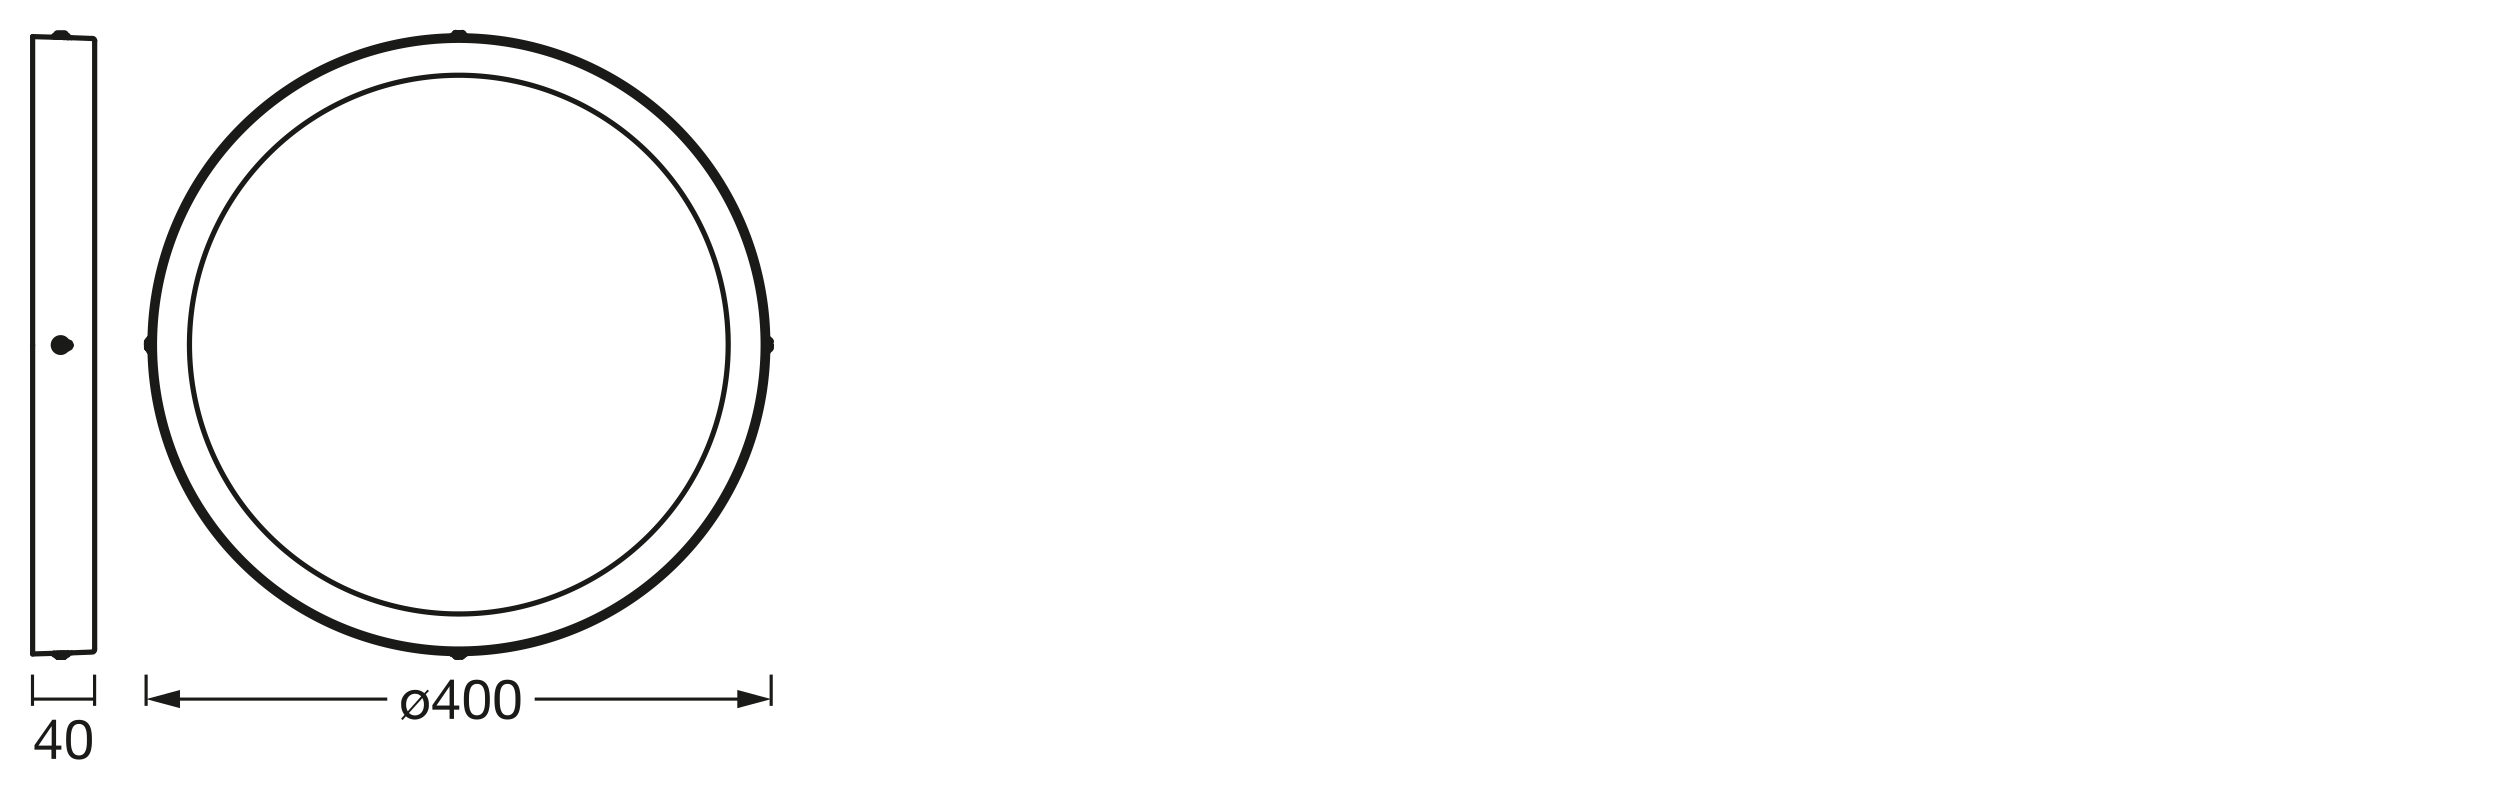 <svg xmlns="http://www.w3.org/2000/svg" viewBox="0 0 340.16 107.72"><defs><style>.cls-1{fill:#1a1a18;}.cls-2,.cls-3,.cls-4{fill:none;}.cls-2,.cls-3{stroke:#1a1a18;stroke-linejoin:round;}.cls-2{stroke-width:0.43px;}.cls-3{stroke-linecap:round;stroke-width:0.71px;}</style></defs><g id="mn_k"><path class="cls-1" d="M57.92,94.48a2.16,2.16,0,0,1,.43,1.39,1.91,1.91,0,0,1-3.12,1.6l-.45.5-.21-.18.47-.52a2.18,2.18,0,0,1-.45-1.4,1.84,1.84,0,0,1,1.88-2,1.75,1.75,0,0,1,1.26.45l.44-.49.2.19Zm-.62.27a1.08,1.08,0,0,0-.83-.35c-.67,0-1.21.53-1.21,1.47a1.73,1.73,0,0,0,.23.91ZM55.65,97a1.11,1.11,0,0,0,.82.34c.67,0,1.21-.52,1.21-1.46a1.77,1.77,0,0,0-.21-.89Z"/><path class="cls-1" d="M61.77,96h.72v.56h-.72v1.25h-.6V96.56H58.83v-.62l2.43-3.46h.51Zm-.6,0V93.39h0L59.38,96Z"/><path class="cls-1" d="M64.88,92.48c1.66,0,1.77,1.54,1.77,2.71s-.11,2.71-1.77,2.71-1.77-1.54-1.77-2.71S63.21,92.48,64.88,92.48Zm0,4.85C66,97.33,66,96,66,95.19s0-2.14-1.09-2.14-1.1,1.35-1.1,2.14S63.79,97.33,64.88,97.33Z"/><path class="cls-1" d="M69.05,92.48c1.66,0,1.77,1.54,1.77,2.71s-.11,2.71-1.77,2.71-1.77-1.54-1.77-2.71S67.38,92.48,69.05,92.48Zm0,4.85c1.09,0,1.09-1.35,1.09-2.14s0-2.14-1.09-2.14S68,94.4,68,95.19,68,97.33,69.05,97.33Z"/><line class="cls-2" x1="104.93" y1="91.79" x2="104.93" y2="96.04"/><line class="cls-2" x1="19.88" y1="91.79" x2="19.88" y2="96.04"/><line class="cls-2" x1="72.75" y1="95.12" x2="101.16" y2="95.12"/><polygon class="cls-1" points="100.32 96.36 104.93 95.12 100.32 93.88 100.32 96.36"/><line class="cls-2" x1="23.64" y1="95.12" x2="52.69" y2="95.12"/><polygon class="cls-1" points="24.49 96.36 19.88 95.12 24.49 93.88 24.49 96.36"/><path class="cls-1" d="M7.63,101.45h.72V102H7.63v1.25H7V102H4.69v-.61l2.43-3.46h.51Zm-.6,0V98.84H7l-1.77,2.61Z"/><path class="cls-1" d="M10.74,97.94c1.67,0,1.77,1.54,1.77,2.71s-.1,2.7-1.77,2.7S9,101.82,9,100.65,9.07,97.94,10.74,97.94Zm0,4.85c1.09,0,1.09-1.35,1.09-2.15s0-2.14-1.09-2.14-1.1,1.35-1.1,2.14S9.65,102.79,10.74,102.79Z"/><line class="cls-2" x1="12.87" y1="91.79" x2="12.87" y2="96.04"/><line class="cls-2" x1="4.42" y1="91.79" x2="4.42" y2="96.04"/><line class="cls-2" x1="4.42" y1="95.12" x2="12.81" y2="95.12"/></g><g id="PG"><path class="cls-3" d="M104.15,46.9A41.72,41.72,0,1,0,62.44,88.62,41.71,41.71,0,0,0,104.15,46.9"/><line class="cls-3" x1="62" y1="88.77" x2="62" y2="88.83"/><line class="cls-3" x1="62.83" y1="88.83" x2="62.83" y2="88.77"/><line class="cls-3" x1="61.48" y1="88.83" x2="61.48" y2="89.03"/><line class="cls-3" x1="63.34" y1="89.03" x2="63.34" y2="88.83"/><path class="cls-3" d="M61.69,89a.34.34,0,0,0,.28.33"/><path class="cls-3" d="M62.91,89.34a.34.34,0,0,0,.28-.33"/><line class="cls-3" x1="61.69" y1="89.03" x2="61.69" y2="89.03"/><line class="cls-3" x1="63.14" y1="89.03" x2="63.14" y2="89.03"/><line class="cls-3" x1="62.83" y1="5.08" x2="62.83" y2="4.98"/><line class="cls-3" x1="62" y1="4.98" x2="62" y2="5.08"/><line class="cls-3" x1="63.34" y1="4.98" x2="63.34" y2="4.82"/><line class="cls-3" x1="61.48" y1="4.82" x2="61.48" y2="4.98"/><path class="cls-3" d="M63.19,4.74a.34.34,0,0,0-.28-.33"/><path class="cls-3" d="M62,4.41a.33.33,0,0,0-.27.33"/><line class="cls-3" x1="63.14" y1="4.82" x2="63.14" y2="4.77"/><line class="cls-3" x1="61.69" y1="4.77" x2="61.69" y2="4.82"/><line class="cls-3" x1="104.26" y1="47.34" x2="104.36" y2="47.34"/><line class="cls-3" x1="104.36" y1="46.51" x2="104.26" y2="46.51"/><line class="cls-3" x1="104.36" y1="47.86" x2="104.52" y2="47.86"/><line class="cls-3" x1="104.52" y1="45.99" x2="104.36" y2="45.99"/><path class="cls-3" d="M104.6,47.65a.34.34,0,0,0,.33-.28"/><path class="cls-3" d="M104.93,46.42a.34.34,0,0,0-.33-.27"/><line class="cls-3" x1="104.52" y1="47.65" x2="104.57" y2="47.65"/><line class="cls-3" x1="104.57" y1="46.2" x2="104.52" y2="46.2"/><line class="cls-3" x1="20.56" y1="46.51" x2="20.51" y2="46.51"/><line class="cls-3" x1="20.51" y1="47.34" x2="20.56" y2="47.34"/><line class="cls-3" x1="20.51" y1="45.99" x2="20.3" y2="45.99"/><line class="cls-3" x1="20.3" y1="47.86" x2="20.51" y2="47.86"/><path class="cls-3" d="M20.33,46.15a.33.33,0,0,0-.33.28"/><path class="cls-3" d="M20,47.38a.33.33,0,0,0,.33.27"/><line class="cls-3" x1="20.3" y1="46.2" x2="20.3" y2="46.2"/><line class="cls-3" x1="20.3" y1="47.65" x2="20.3" y2="47.65"/><path class="cls-3" d="M99.08,46.9A36.65,36.65,0,1,0,62.44,83.54,36.64,36.64,0,0,0,99.08,46.9"/><path class="cls-3" d="M103.84,46.9a41.41,41.41,0,1,0-41.4,41.41,41.4,41.4,0,0,0,41.4-41.41"/><path class="cls-3" d="M104.16,46.9A41.72,41.72,0,1,0,62.44,88.62,41.72,41.72,0,0,0,104.16,46.9"/><path class="cls-3" d="M20.42,47.85A42,42,0,0,0,61.49,88.92"/><path class="cls-3" d="M63.39,88.92a42,42,0,0,0,41.07-41.08"/><path class="cls-3" d="M104.46,46A42,42,0,0,0,63.38,4.88"/><path class="cls-3" d="M61.49,4.88A42,42,0,0,0,20.42,46"/><polyline class="cls-3" points="61.95 88.77 62.1 88.77 62.41 88.77 62.77 88.77 62.88 88.77"/><line class="cls-3" x1="61.94" y1="88.77" x2="61.94" y2="88.77"/><line class="cls-3" x1="62.88" y1="88.77" x2="62.83" y2="88.83"/><line class="cls-3" x1="62" y1="88.83" x2="61.94" y2="88.77"/><line class="cls-3" x1="62.88" y1="88.77" x2="62.88" y2="88.77"/><polyline class="cls-3" points="62.88 5.08 62.77 5.08 62.41 5.08 62.1 5.08 61.95 5.08"/><line class="cls-3" x1="62.88" y1="5.03" x2="62.88" y2="5.08"/><line class="cls-3" x1="61.94" y1="5.03" x2="62" y2="5.03"/><line class="cls-3" x1="62.83" y1="5.03" x2="62.88" y2="5.03"/><line class="cls-3" x1="61.94" y1="5.08" x2="61.94" y2="5.03"/><polyline class="cls-3" points="20.56 46.46 20.56 46.56 20.61 46.93 20.56 47.24 20.56 47.39"/><line class="cls-3" x1="20.56" y1="46.46" x2="20.56" y2="46.46"/><line class="cls-3" x1="20.56" y1="47.39" x2="20.51" y2="47.34"/><line class="cls-3" x1="20.51" y1="46.51" x2="20.56" y2="46.46"/><line class="cls-3" x1="20.56" y1="47.39" x2="20.56" y2="47.39"/><polyline class="cls-3" points="104.26 47.39 104.26 47.24 104.26 46.93 104.26 46.56 104.26 46.46"/><line class="cls-3" x1="104.31" y1="47.39" x2="104.26" y2="47.39"/><line class="cls-3" x1="104.31" y1="46.46" x2="104.31" y2="46.51"/><line class="cls-3" x1="104.31" y1="47.34" x2="104.31" y2="47.39"/><line class="cls-3" x1="104.26" y1="46.46" x2="104.31" y2="46.46"/><line class="cls-3" x1="62.26" y1="88.83" x2="63.34" y2="88.83"/><line class="cls-3" x1="61.48" y1="88.83" x2="62.26" y2="88.83"/><line class="cls-3" x1="62.26" y1="89.03" x2="63.34" y2="89.03"/><line class="cls-3" x1="61.48" y1="89.03" x2="62.26" y2="89.03"/><line class="cls-3" x1="62.41" y1="89.34" x2="62.41" y2="89.4"/><line class="cls-3" x1="62.88" y1="89.34" x2="62.83" y2="89.4"/><line class="cls-3" x1="62.88" y1="89.34" x2="62.88" y2="89.34"/><line class="cls-3" x1="62.83" y1="89.4" x2="62.88" y2="89.34"/><line class="cls-3" x1="62.41" y1="89.4" x2="62.83" y2="89.4"/><line class="cls-3" x1="62.41" y1="89.34" x2="62.41" y2="89.4"/><line class="cls-3" x1="62.36" y1="89.34" x2="62.41" y2="89.34"/><line class="cls-3" x1="62.31" y1="89.34" x2="62.36" y2="89.34"/><line class="cls-3" x1="62.26" y1="89.34" x2="62.31" y2="89.34"/><line class="cls-3" x1="62.26" y1="89.4" x2="62.26" y2="89.34"/><polyline class="cls-3" points="62 89.4 62.05 89.4 62.26 89.4"/><line class="cls-3" x1="61.94" y1="89.34" x2="62" y2="89.4"/><line class="cls-3" x1="62.31" y1="89.4" x2="62.31" y2="89.34"/><line class="cls-3" x1="62.31" y1="89.4" x2="62.26" y2="89.4"/><line class="cls-3" x1="62.36" y1="89.34" x2="62.36" y2="89.4"/><line class="cls-3" x1="62.36" y1="89.4" x2="62.31" y2="89.4"/><line class="cls-3" x1="62.26" y1="89.4" x2="62.05" y2="89.4"/><line class="cls-3" x1="62.36" y1="89.4" x2="62.41" y2="89.4"/><line class="cls-3" x1="62.57" y1="4.98" x2="61.48" y2="4.98"/><line class="cls-3" x1="63.34" y1="4.98" x2="62.57" y2="4.98"/><line class="cls-3" x1="62.57" y1="4.82" x2="61.48" y2="4.82"/><line class="cls-3" x1="63.34" y1="4.82" x2="62.57" y2="4.82"/><line class="cls-3" x1="62.41" y1="4.46" x2="62.41" y2="4.46"/><line class="cls-3" x1="61.94" y1="4.46" x2="62" y2="4.46"/><line class="cls-3" x1="61.94" y1="4.46" x2="61.94" y2="4.46"/><line class="cls-3" x1="62.05" y1="4.46" x2="61.94" y2="4.46"/><line class="cls-3" x1="62.41" y1="4.46" x2="62.05" y2="4.46"/><line class="cls-3" x1="62.41" y1="4.46" x2="62.41" y2="4.46"/><line class="cls-3" x1="62.51" y1="4.46" x2="62.41" y2="4.46"/><line class="cls-3" x1="62.51" y1="4.46" x2="62.51" y2="4.46"/><line class="cls-3" x1="62.57" y1="4.46" x2="62.51" y2="4.46"/><line class="cls-3" x1="62.57" y1="4.46" x2="62.57" y2="4.46"/><polyline class="cls-3" points="62.83 4.46 62.77 4.46 62.57 4.46"/><line class="cls-3" x1="62.88" y1="4.46" x2="62.83" y2="4.46"/><line class="cls-3" x1="62.51" y1="4.46" x2="62.51" y2="4.46"/><line class="cls-3" x1="62.51" y1="4.46" x2="62.57" y2="4.46"/><line class="cls-3" x1="62.46" y1="4.46" x2="62.41" y2="4.46"/><line class="cls-3" x1="62.46" y1="4.46" x2="62.46" y2="4.46"/><line class="cls-3" x1="62.46" y1="4.46" x2="62.51" y2="4.46"/><line class="cls-3" x1="62.57" y1="4.46" x2="62.83" y2="4.46"/><line class="cls-3" x1="104.36" y1="47.08" x2="104.36" y2="45.99"/><line class="cls-3" x1="104.36" y1="47.86" x2="104.36" y2="47.08"/><line class="cls-3" x1="104.52" y1="47.08" x2="104.52" y2="45.99"/><line class="cls-3" x1="104.52" y1="47.86" x2="104.52" y2="47.08"/><line class="cls-3" x1="104.88" y1="46.93" x2="104.88" y2="46.93"/><line class="cls-3" x1="104.88" y1="46.46" x2="104.88" y2="46.51"/><line class="cls-3" x1="104.88" y1="46.46" x2="104.88" y2="46.46"/><line class="cls-3" x1="104.88" y1="46.51" x2="104.88" y2="46.46"/><line class="cls-3" x1="104.88" y1="46.93" x2="104.88" y2="46.51"/><line class="cls-3" x1="104.88" y1="46.93" x2="104.88" y2="46.93"/><line class="cls-3" x1="104.88" y1="47.03" x2="104.88" y2="46.93"/><line class="cls-3" x1="104.88" y1="47.03" x2="104.88" y2="47.03"/><line class="cls-3" x1="104.88" y1="47.08" x2="104.88" y2="47.03"/><line class="cls-3" x1="104.88" y1="47.08" x2="104.88" y2="47.08"/><polyline class="cls-3" points="104.88 47.34 104.88 47.29 104.88 47.08"/><line class="cls-3" x1="104.88" y1="47.39" x2="104.88" y2="47.34"/><line class="cls-3" x1="104.88" y1="47.03" x2="104.88" y2="47.03"/><line class="cls-3" x1="104.88" y1="47.03" x2="104.88" y2="47.08"/><line class="cls-3" x1="104.88" y1="46.98" x2="104.88" y2="46.98"/><line class="cls-3" x1="104.88" y1="46.98" x2="104.88" y2="47.03"/><line class="cls-3" x1="104.88" y1="47.08" x2="104.88" y2="47.29"/><line class="cls-3" x1="104.88" y1="46.98" x2="104.88" y2="46.93"/><line class="cls-3" x1="20.51" y1="46.77" x2="20.51" y2="47.86"/><line class="cls-3" x1="20.51" y1="45.99" x2="20.51" y2="46.77"/><line class="cls-3" x1="20.3" y1="46.77" x2="20.3" y2="47.86"/><line class="cls-3" x1="20.3" y1="45.99" x2="20.3" y2="46.77"/><line class="cls-3" x1="19.99" y1="46.93" x2="19.94" y2="46.93"/><line class="cls-3" x1="19.99" y1="47.39" x2="19.94" y2="47.34"/><line class="cls-3" x1="19.99" y1="47.39" x2="19.99" y2="47.39"/><line class="cls-3" x1="19.94" y1="47.29" x2="19.99" y2="47.39"/><line class="cls-3" x1="19.94" y1="46.93" x2="19.94" y2="47.29"/><line class="cls-3" x1="19.99" y1="46.93" x2="19.94" y2="46.93"/><line class="cls-3" x1="19.99" y1="46.82" x2="19.99" y2="46.93"/><line class="cls-3" x1="19.99" y1="46.82" x2="19.99" y2="46.82"/><line class="cls-3" x1="19.99" y1="46.77" x2="19.99" y2="46.82"/><line class="cls-3" x1="19.94" y1="46.77" x2="19.99" y2="46.77"/><polyline class="cls-3" points="19.94 46.51 19.94 46.56 19.94 46.77"/><line class="cls-3" x1="19.99" y1="46.46" x2="19.94" y2="46.51"/><line class="cls-3" x1="19.94" y1="46.82" x2="19.99" y2="46.82"/><line class="cls-3" x1="19.94" y1="46.82" x2="19.94" y2="46.77"/><line class="cls-3" x1="19.94" y1="46.88" x2="19.94" y2="46.93"/><line class="cls-3" x1="19.99" y1="46.88" x2="19.94" y2="46.88"/><line class="cls-3" x1="19.94" y1="46.88" x2="19.94" y2="46.82"/><line class="cls-3" x1="19.94" y1="46.77" x2="19.94" y2="46.51"/><line class="cls-3" x1="62.31" y1="89.03" x2="63.14" y2="89.03"/><line class="cls-3" x1="61.69" y1="89.03" x2="62.31" y2="89.03"/><line class="cls-3" x1="62.57" y1="4.77" x2="61.69" y2="4.77"/><line class="cls-3" x1="63.14" y1="4.77" x2="62.57" y2="4.77"/><line class="cls-3" x1="104.57" y1="47.03" x2="104.57" y2="46.2"/><line class="cls-3" x1="104.57" y1="47.65" x2="104.57" y2="47.03"/><line class="cls-3" x1="20.3" y1="46.77" x2="20.3" y2="47.65"/><line class="cls-3" x1="20.3" y1="46.2" x2="20.3" y2="46.77"/><path class="cls-4" d="M4.48,47V5l2.83.12,0,0H9.25l0,.14.09,0h.37l2.82.1a.25.25,0,0,1,.26.27V88.41c0,.1,0,.26-.22.27l-2.89.1H9.27l-.06.07H7.81l-3.34.1Z"/><line class="cls-3" x1="4.44" y1="88.98" x2="7.8" y2="88.88"/><line class="cls-3" x1="7.8" y1="5.08" x2="4.44" y2="4.98"/><line class="cls-3" x1="12.57" y1="5.24" x2="9.72" y2="5.13"/><path class="cls-3" d="M9.72,88.83l2.85-.11h0c.18,0,.27-.12.27-.31"/><path class="cls-3" d="M12.88,5.55a.3.3,0,0,0-.31-.31"/><line class="cls-3" x1="7.86" y1="88.88" x2="7.86" y2="88.88"/><line class="cls-3" x1="8.68" y1="88.88" x2="8.68" y2="88.83"/><line class="cls-3" x1="7.34" y1="88.88" x2="7.34" y2="89.09"/><line class="cls-3" x1="9.25" y1="89.09" x2="9.25" y2="88.88"/><path class="cls-3" d="M7.55,89.06a.32.32,0,0,0,.28.33"/><path class="cls-3" d="M8.77,89.39a.34.34,0,0,0,.28-.33"/><line class="cls-3" x1="7.55" y1="89.09" x2="7.55" y2="89.09"/><line class="cls-3" x1="9.05" y1="89.09" x2="9.05" y2="89.09"/><line class="cls-3" x1="8.68" y1="5.11" x2="8.68" y2="5.03"/><line class="cls-3" x1="7.86" y1="5.03" x2="7.86" y2="5.08"/><line class="cls-3" x1="9.25" y1="5.03" x2="9.25" y2="4.87"/><line class="cls-3" x1="7.34" y1="4.87" x2="7.34" y2="5.03"/><path class="cls-3" d="M9.05,4.8a.34.34,0,0,0-.28-.34H7.82a.33.33,0,0,0-.27.33"/><line class="cls-3" x1="9.05" y1="4.87" x2="9.05" y2="4.82"/><line class="cls-3" x1="7.55" y1="4.82" x2="7.55" y2="4.87"/><polyline class="cls-3" points="9.25 88.83 9.56 88.83 9.72 88.83"/><polyline class="cls-3" points="8.27 88.83 9.1 88.83 9.25 88.83"/><polyline class="cls-3" points="7.8 88.88 7.96 88.88 8.27 88.83"/><polyline class="cls-3" points="9.72 5.13 9.56 5.13 9.25 5.13"/><polyline class="cls-3" points="8.27 5.08 7.96 5.08 7.8 5.08"/><polyline class="cls-3" points="9.25 5.13 9.1 5.13 8.27 5.08"/><polyline class="cls-3" points="9.25 46.52 9.56 46.62 9.72 46.98 9.56 47.29 9.25 47.45"/><line class="cls-3" x1="9.1" y1="46.51" x2="9.25" y2="46.51"/><line class="cls-3" x1="9.25" y1="47.45" x2="9.1" y2="47.45"/><line class="cls-3" x1="4.44" y1="46.98" x2="4.44" y2="88.98"/><line class="cls-3" x1="4.44" y1="4.98" x2="4.44" y2="46.98"/><line class="cls-3" x1="12.88" y1="5.55" x2="12.88" y2="88.41"/><line class="cls-3" x1="9.2" y1="88.88" x2="9.25" y2="88.88"/><line class="cls-3" x1="7.34" y1="88.88" x2="9.2" y2="88.88"/><line class="cls-3" x1="9.2" y1="89.09" x2="9.25" y2="89.09"/><line class="cls-3" x1="7.34" y1="89.09" x2="9.2" y2="89.09"/><line class="cls-3" x1="7.8" y1="89.4" x2="7.86" y2="89.45"/><line class="cls-3" x1="8.27" y1="89.4" x2="8.27" y2="89.45"/><line class="cls-3" x1="8.79" y1="89.4" x2="8.68" y2="89.45"/><line class="cls-3" x1="8.74" y1="89.4" x2="8.79" y2="89.4"/><line class="cls-3" x1="8.74" y1="89.4" x2="8.74" y2="89.4"/><line class="cls-3" x1="8.74" y1="89.4" x2="8.74" y2="89.4"/><line class="cls-3" x1="8.68" y1="89.45" x2="8.74" y2="89.4"/><line class="cls-3" x1="8.32" y1="89.45" x2="8.68" y2="89.45"/><line class="cls-3" x1="8.27" y1="89.4" x2="8.32" y2="89.45"/><line class="cls-3" x1="8.11" y1="89.4" x2="8.27" y2="89.4"/><line class="cls-3" x1="8.11" y1="89.45" x2="8.11" y2="89.4"/><polyline class="cls-3" points="7.86 89.45 7.96 89.45 8.12 89.45"/><line class="cls-3" x1="8.22" y1="89.4" x2="8.17" y2="89.45"/><line class="cls-3" x1="8.17" y1="89.45" x2="8.11" y2="89.45"/><line class="cls-3" x1="8.22" y1="89.45" x2="8.22" y2="89.4"/><line class="cls-3" x1="8.22" y1="89.45" x2="8.17" y2="89.45"/><line class="cls-3" x1="8.11" y1="89.45" x2="7.91" y2="89.45"/><line class="cls-3" x1="8.27" y1="89.45" x2="8.22" y2="89.45"/><line class="cls-3" x1="9.25" y1="5.03" x2="7.34" y2="5.03"/><line class="cls-3" x1="9.25" y1="4.87" x2="7.34" y2="4.87"/><line class="cls-3" x1="8.22" y1="47.08" x2="8.27" y2="47.03"/><line class="cls-3" x1="8.22" y1="47.08" x2="7.91" y2="47.14"/><line class="cls-3" x1="7.91" y1="47.14" x2="7.86" y2="47.14"/><line class="cls-3" x1="7.86" y1="47.14" x2="7.91" y2="47.08"/><line class="cls-3" x1="7.91" y1="47.08" x2="8.27" y2="47.03"/><line class="cls-3" x1="8.37" y1="46.88" x2="8.32" y2="46.93"/><line class="cls-3" x1="8.37" y1="46.88" x2="8.68" y2="46.83"/><line class="cls-3" x1="8.68" y1="46.83" x2="8.74" y2="46.83"/><line class="cls-3" x1="8.74" y1="46.83" x2="8.68" y2="46.88"/><line class="cls-3" x1="8.68" y1="46.88" x2="8.32" y2="46.93"/><line class="cls-3" x1="8.27" y1="46.51" x2="8.32" y2="46.57"/><line class="cls-3" x1="8.32" y1="46.57" x2="8.37" y2="46.88"/><line class="cls-3" x1="8.32" y1="46.93" x2="8.27" y2="46.57"/><line class="cls-3" x1="8.27" y1="46.57" x2="8.27" y2="46.51"/><line class="cls-3" x1="8.27" y1="47.45" x2="8.27" y2="47.4"/><line class="cls-3" x1="8.27" y1="47.4" x2="8.22" y2="47.08"/><line class="cls-3" x1="8.27" y1="47.03" x2="8.32" y2="47.4"/><line class="cls-3" x1="8.32" y1="47.4" x2="8.27" y2="47.45"/><line class="cls-3" x1="8.37" y1="47.03" x2="8.32" y2="46.98"/><line class="cls-3" x1="8.37" y1="47.03" x2="8.43" y2="47.34"/><line class="cls-3" x1="8.43" y1="47.34" x2="8.48" y2="47.45"/><line class="cls-3" x1="8.48" y1="47.45" x2="8.37" y2="47.4"/><line class="cls-3" x1="8.37" y1="47.4" x2="8.32" y2="46.98"/><line class="cls-3" x1="8.79" y1="46.98" x2="8.68" y2="46.98"/><line class="cls-3" x1="8.68" y1="46.98" x2="8.37" y2="47.03"/><line class="cls-3" x1="8.32" y1="46.98" x2="8.68" y2="46.93"/><line class="cls-3" x1="8.68" y1="46.93" x2="8.79" y2="46.98"/><line class="cls-3" x1="8.27" y1="46.93" x2="8.17" y2="46.93"/><line class="cls-3" x1="8.17" y1="46.93" x2="8.11" y2="46.57"/><line class="cls-3" x1="8.11" y1="46.57" x2="8.11" y2="46.51"/><line class="cls-3" x1="8.11" y1="46.51" x2="8.17" y2="46.57"/><line class="cls-3" x1="8.17" y1="46.57" x2="8.27" y2="46.93"/><line class="cls-3" x1="7.8" y1="46.98" x2="7.86" y2="46.98"/><line class="cls-3" x1="8.17" y1="46.93" x2="7.86" y2="46.98"/><line class="cls-3" x1="8.27" y1="46.93" x2="7.86" y2="47.03"/><line class="cls-3" x1="7.86" y1="47.03" x2="7.8" y2="46.98"/><line class="cls-3" x1="8.48" y1="47.45" x2="8.27" y2="47.45"/><line class="cls-3" x1="8.32" y1="47.4" x2="8.37" y2="47.4"/><line class="cls-3" x1="8.11" y1="46.51" x2="8.27" y2="46.51"/><line class="cls-3" x1="8.27" y1="46.57" x2="8.17" y2="46.57"/><polyline class="cls-3" points="8.32 46.57 8.53 46.62 8.69 46.83"/><polyline class="cls-3" points="8.27 47.4 8.06 47.34 7.91 47.14"/><polyline class="cls-3" points="8.69 46.98 8.63 47.24 8.43 47.34"/><polyline class="cls-3" points="7.86 46.98 7.96 46.72 8.12 46.57"/><line class="cls-3" x1="7.8" y1="47.08" x2="7.8" y2="46.98"/><line class="cls-3" x1="7.8" y1="47.08" x2="7.8" y2="47.08"/><line class="cls-3" x1="7.86" y1="47.14" x2="7.8" y2="47.08"/><line class="cls-3" x1="8.74" y1="46.88" x2="8.79" y2="46.98"/><line class="cls-3" x1="8.74" y1="46.88" x2="8.74" y2="46.88"/><line class="cls-3" x1="8.74" y1="46.83" x2="8.74" y2="46.88"/><path class="cls-3" d="M9.05,47a.75.75,0,1,0-1.5,0,.75.75,0,1,0,1.5,0"/><line class="cls-3" x1="8.68" y1="46.93" x2="8.68" y2="46.88"/><line class="cls-3" x1="7.86" y1="47.03" x2="7.91" y2="47.08"/><path class="cls-3" d="M9.25,47a1,1,0,1,0-.95.95A1,1,0,0,0,9.25,47"/><line class="cls-3" x1="9" y1="89.09" x2="9.05" y2="89.09"/><line class="cls-3" x1="7.55" y1="89.09" x2="9" y2="89.09"/><line class="cls-3" x1="9.05" y1="4.82" x2="7.55" y2="4.82"/></g></svg>